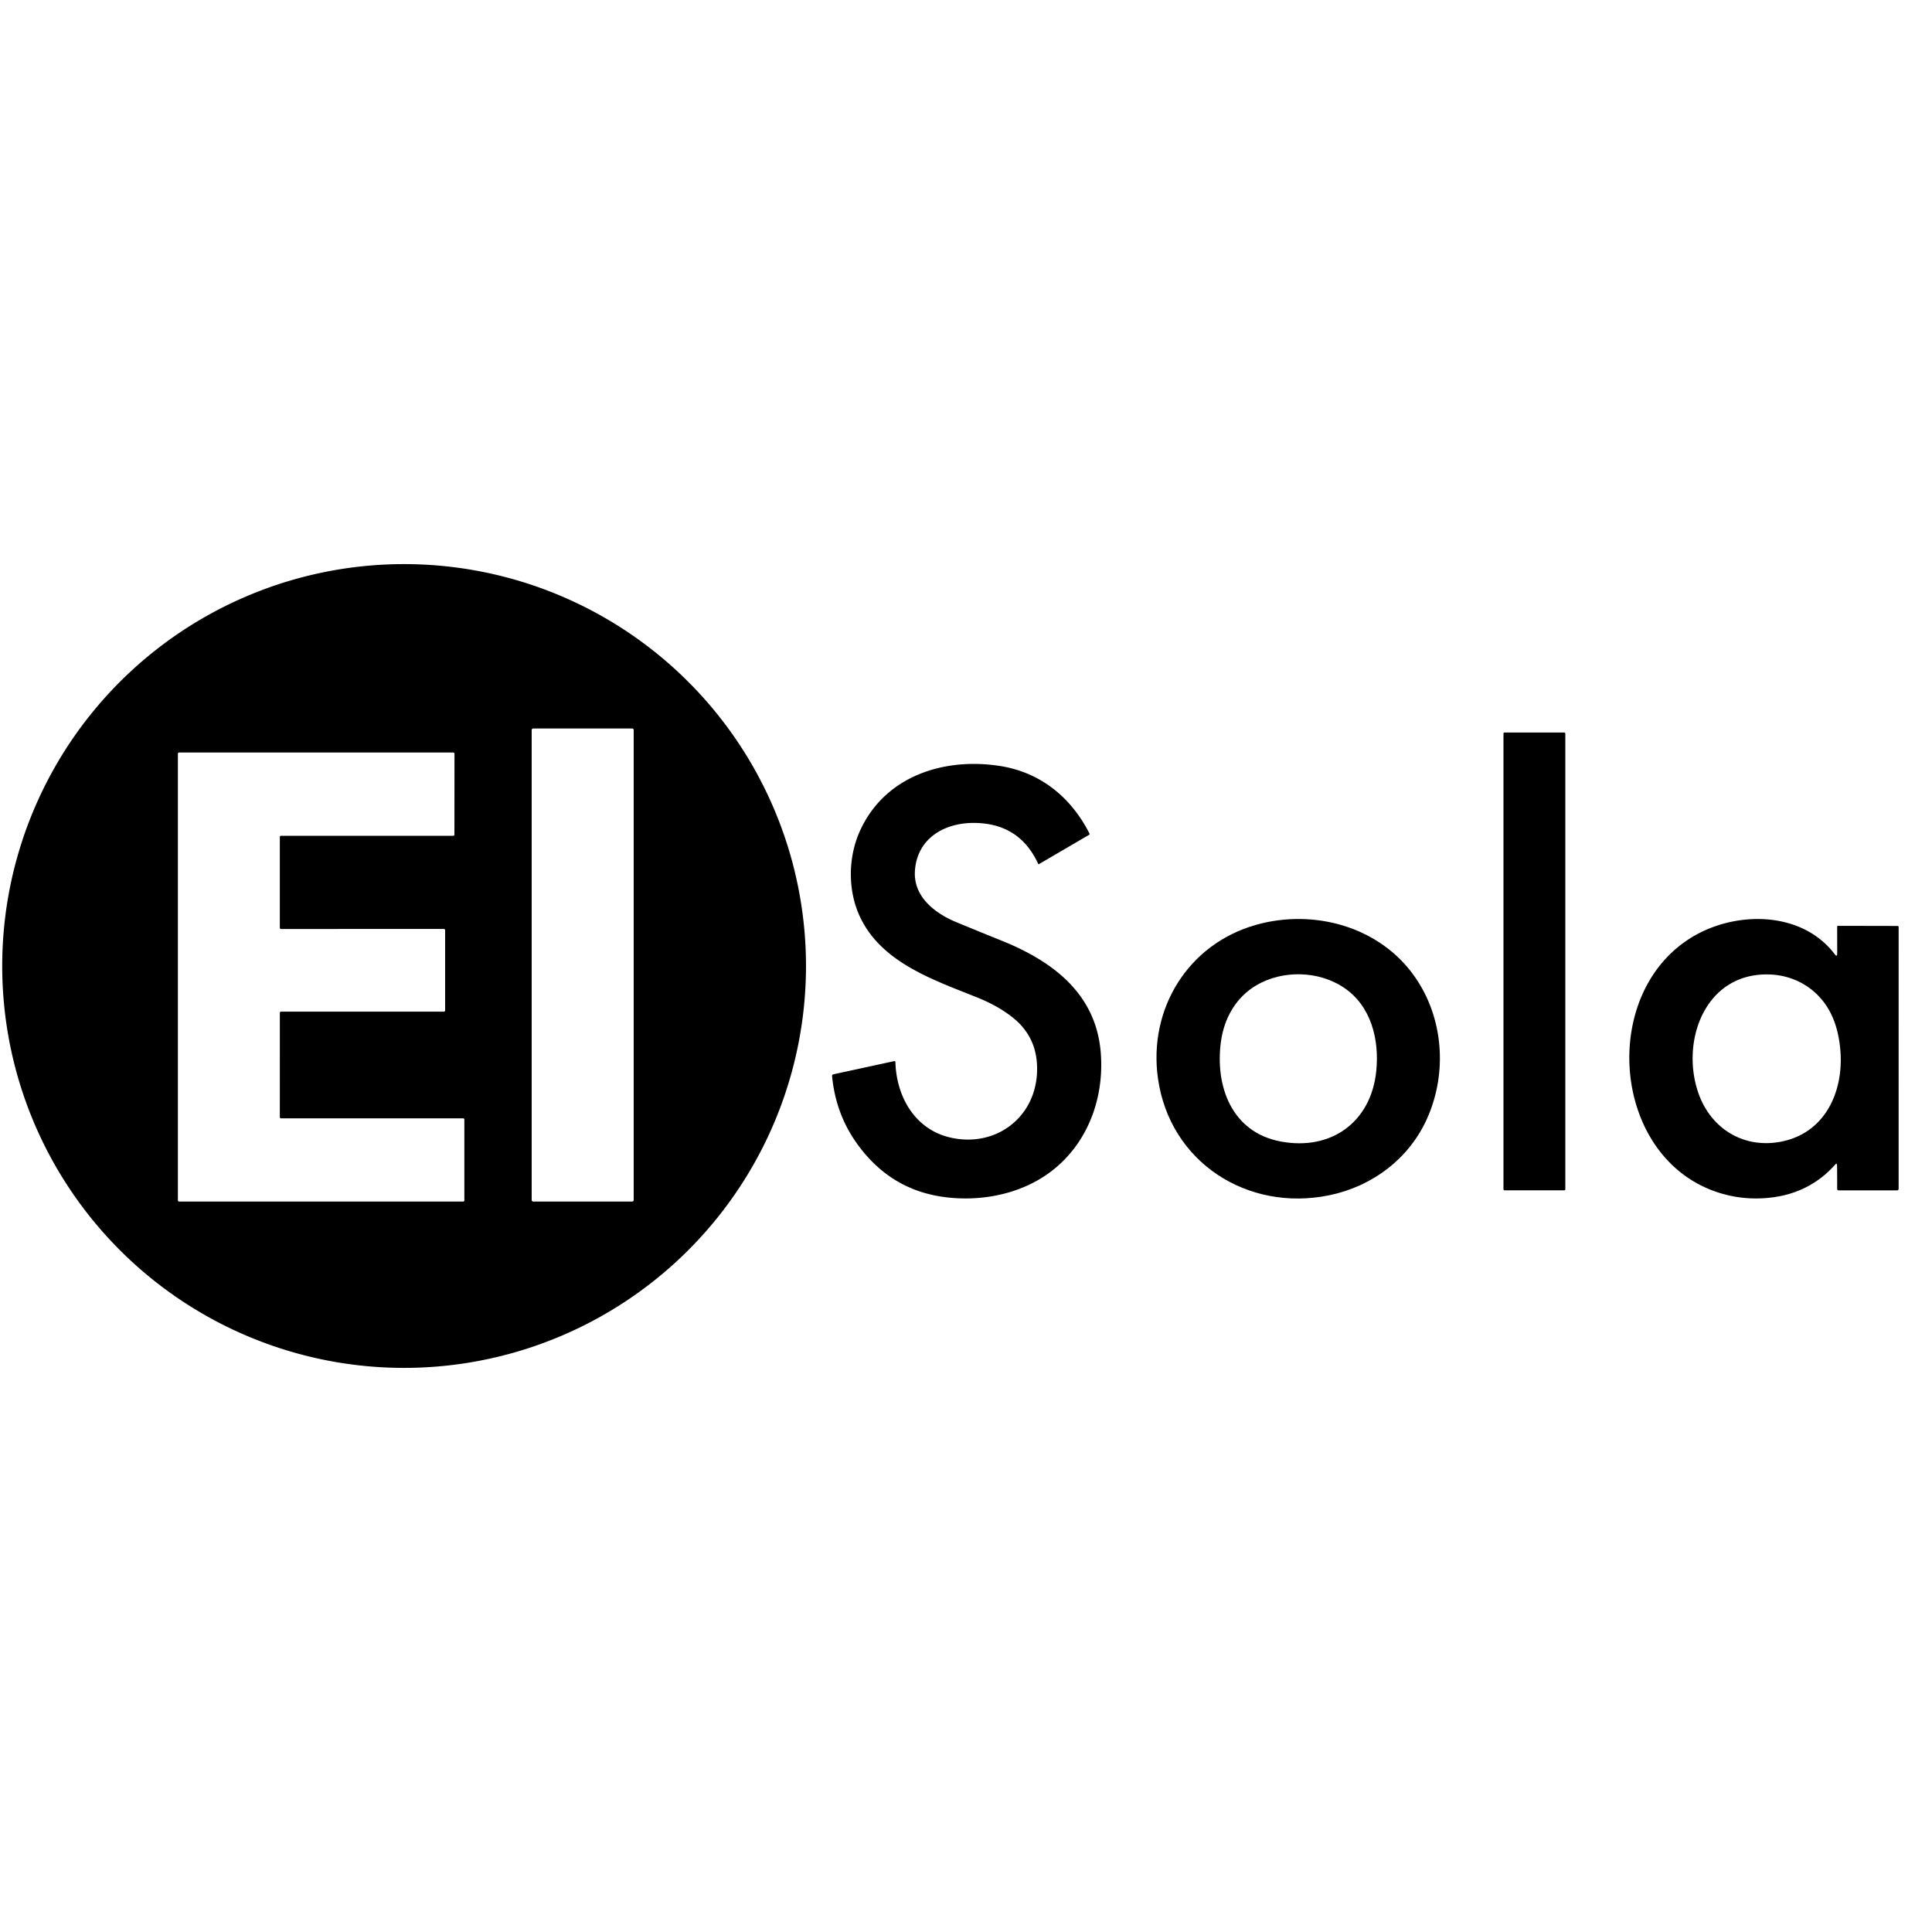<?xml version="1.0" encoding="UTF-8" standalone="no"?> <svg xmlns="http://www.w3.org/2000/svg" viewBox="0.00 0.00 1448.00 1448.00"> <g fill="#000000"> <path d=" M 604.08 724.00 A 301.21 301.21 0.0 0 1 302.87 1025.21 A 301.21 301.21 0.0 0 1 1.66 724.00 A 301.21 301.21 0.0 0 1 302.87 422.79 A 301.21 301.21 0.0 0 1 604.08 724.00 Z M 474.93 547.11 A 1.12 1.12 0.0 0 0 473.81 545.99 L 399.61 545.99 A 1.12 1.12 0.0 0 0 398.49 547.11 L 398.49 899.41 A 1.12 1.12 0.0 0 0 399.61 900.53 L 473.81 900.53 A 1.12 1.12 0.0 0 0 474.93 899.41 L 474.93 547.11 Z M 209.74 759.08 A 0.88 0.88 0.0 0 1 210.62 758.20 L 332.73 758.21 A 0.88 0.88 0.0 0 0 333.61 757.33 L 333.61 697.13 A 0.88 0.88 0.0 0 0 332.73 696.25 L 210.61 696.26 A 0.88 0.88 0.0 0 1 209.73 695.38 L 209.73 627.31 A 0.88 0.88 0.0 0 1 210.61 626.43 L 339.70 626.42 A 0.88 0.88 0.0 0 0 340.58 625.54 L 340.63 564.88 A 0.88 0.88 0.0 0 0 339.75 564.00 L 134.21 563.99 A 0.88 0.88 0.0 0 0 133.33 564.87 L 133.33 899.65 A 0.88 0.88 0.0 0 0 134.21 900.53 L 347.15 900.54 A 0.88 0.88 0.0 0 0 348.03 899.66 L 348.03 839.07 A 0.88 0.88 0.0 0 0 347.15 838.19 L 210.61 838.18 A 0.88 0.88 0.0 0 1 209.73 837.30 L 209.74 759.08 Z"></path> <rect x="1126.82" y="549.00" width="46.36" height="343.14" rx="0.84"></rect> <path d=" M 732.69 747.71 C 699.86 734.45 660.46 721.58 644.34 686.70 C 635.36 667.27 635.67 642.90 644.12 623.65 C 662.44 581.91 707.12 567.43 749.51 574.10 C 779.90 578.87 802.79 597.64 816.51 624.67 A 0.79 0.79 0.0 0 1 816.21 625.71 L 778.77 647.59 A 0.50 0.50 0.0 0 1 778.06 647.36 Q 764.29 617.40 730.99 616.77 C 708.43 616.35 687.67 627.82 685.75 652.23 C 684.19 672.03 700.77 684.57 717.09 691.30 Q 734.06 698.29 751.08 705.17 C 788.45 720.27 820.86 744.19 824.88 787.65 C 828.04 821.87 815.77 856.46 788.17 877.67 C 766.51 894.32 737.56 900.52 710.12 897.46 C 681.03 894.21 658.73 880.28 641.92 856.58 Q 626.30 834.57 623.62 806.45 A 1.18 1.17 -8.8 0 1 624.55 805.19 L 670.02 795.33 Q 671.06 795.10 671.09 796.17 C 671.88 821.88 685.60 846.30 711.99 852.50 C 745.33 860.34 775.48 838.53 777.21 804.25 Q 778.49 778.69 759.90 763.34 Q 748.94 754.28 732.69 747.71 Z"></path> <path d=" M 1069.58 838.32 C 1056.06 868.55 1028.37 889.22 996.25 895.83 C 935.03 908.43 876.66 871.16 867.85 808.09 C 860.59 756.15 890.40 707.47 941.50 693.12 C 984.59 681.01 1033.97 694.25 1060.40 732.11 C 1081.98 763.03 1084.86 804.15 1069.58 838.32 Z M 1007.29 740.26 C 988.32 727.47 961.33 726.88 941.65 738.44 C 926.50 747.33 917.49 762.98 915.09 780.51 C 910.49 814.14 923.13 848.59 959.76 855.51 C 997.65 862.68 1027.61 841.00 1031.48 802.75 C 1033.87 779.14 1027.70 754.01 1007.29 740.26 Z"></path> <path d=" M 1376.45 872.20 A 0.28 0.28 0.0 0 0 1376.02 872.19 C 1363.43 886.69 1347.14 895.07 1328.16 897.45 Q 1308.66 899.90 1290.25 894.52 C 1206.86 870.13 1197.02 741.63 1271.23 700.58 C 1303.57 682.68 1351.00 683.36 1375.09 715.17 Q 1376.95 717.62 1376.95 714.55 L 1376.92 694.61 Q 1376.92 693.90 1377.64 693.90 L 1422.24 693.99 A 0.76 0.75 0.0 0 1 1423.00 694.74 L 1422.99 890.87 Q 1422.99 892.15 1421.72 892.15 L 1377.93 892.15 A 1.02 1.01 90.0 0 1 1376.92 891.13 Q 1376.96 881.94 1376.83 873.43 Q 1376.82 872.70 1376.45 872.20 Z M 1373.36 762.09 C 1364.79 742.62 1346.49 730.69 1325.25 730.32 C 1277.15 729.48 1259.27 781.51 1273.17 819.95 C 1282.67 846.22 1307.05 860.96 1334.68 855.69 C 1367.97 849.35 1381.97 818.02 1379.31 787.01 Q 1378.09 772.82 1373.36 762.09 Z"></path> </g> </svg> 